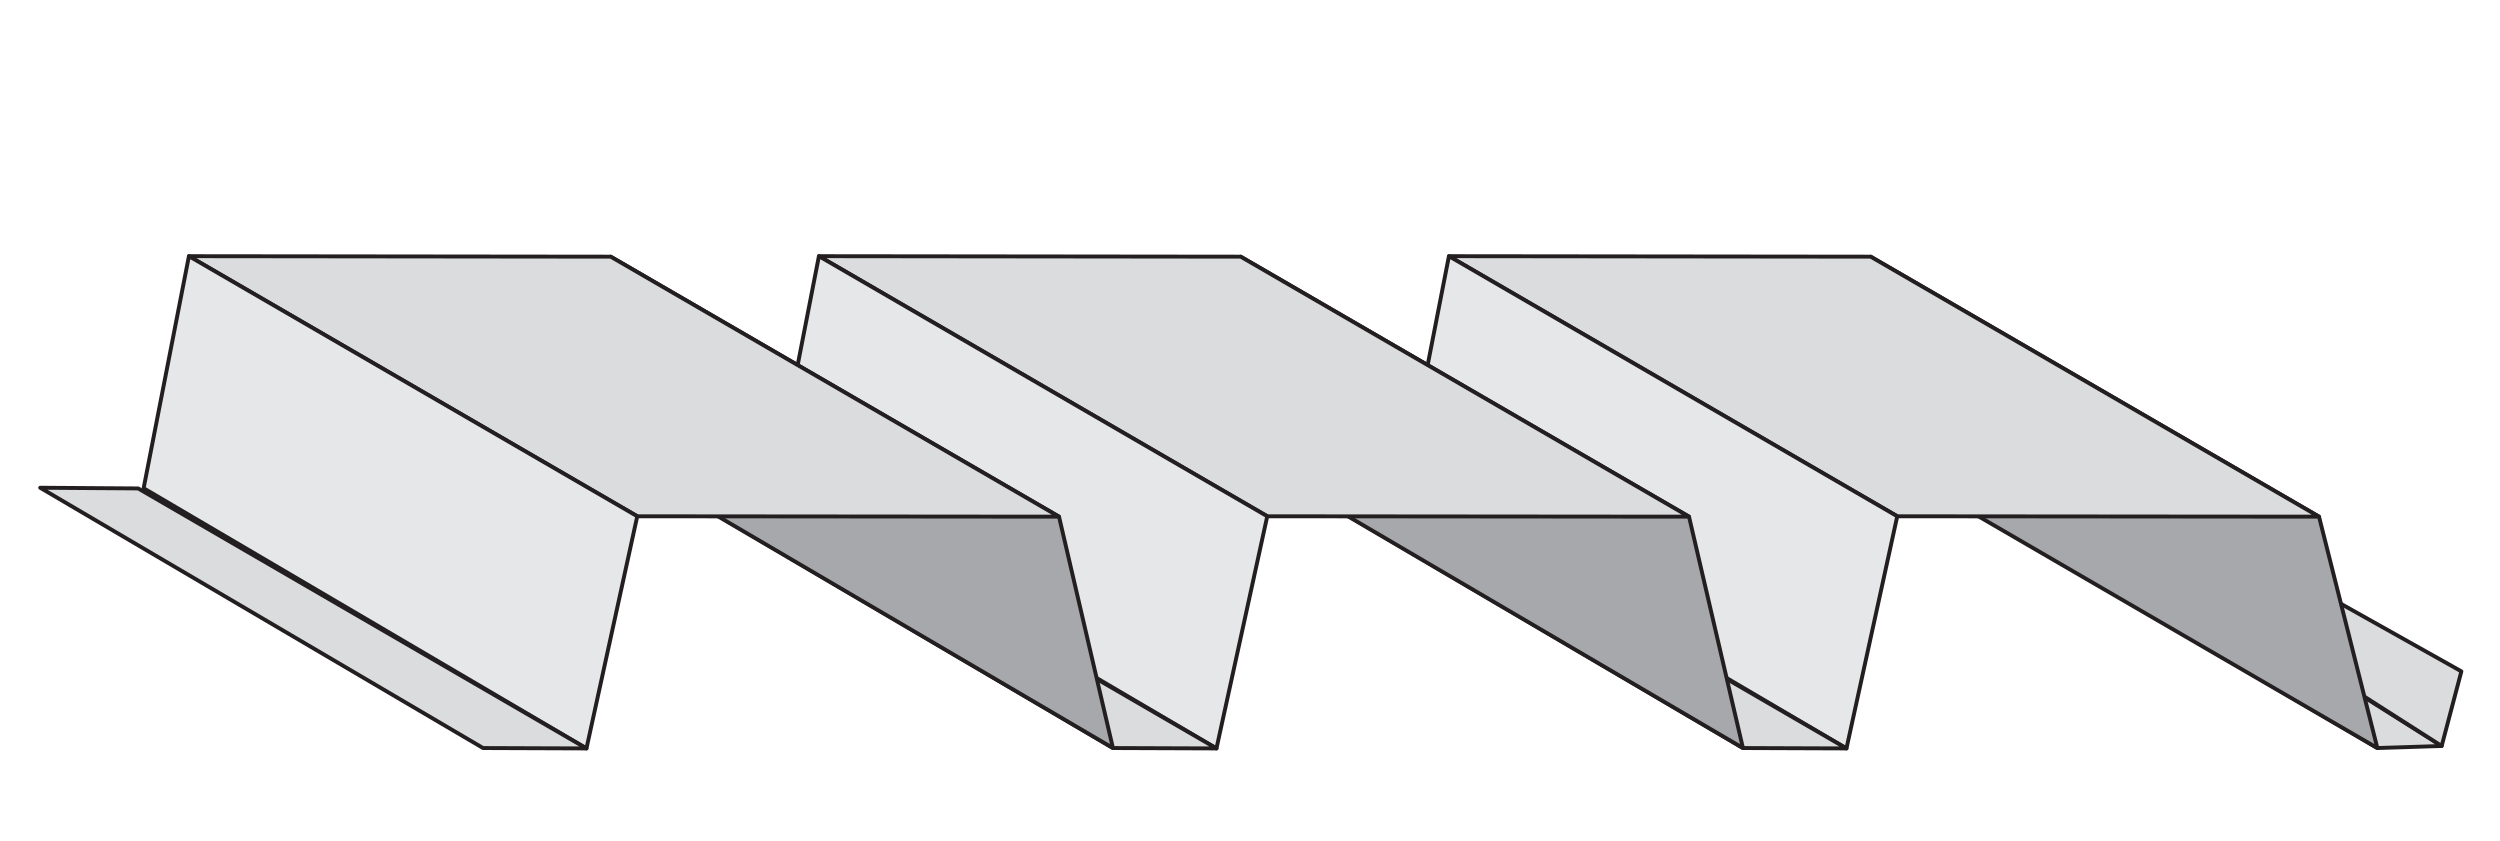 <svg xmlns="http://www.w3.org/2000/svg" viewBox="0 0 255 85.75"><defs><style>.a{fill:#dbdcdd;}.a,.b,.c{stroke:#231f20;stroke-linecap:round;stroke-linejoin:round;stroke-width:0.4px;}.b{fill:#a6a8ab;}.c{fill:#e6e7e8;}</style></defs><title>Standard-N-Deck-drawing</title><polygon class="a" points="249.05 76.09 242.49 76.3 197.32 49.75 207.31 49.82 249.05 76.09"/><polygon class="a" points="251.06 68.48 249.05 76.09 207.88 49.8 205.1 42.7 251.06 68.48"/><polygon class="b" points="236.54 52.7 242.49 76.3 196.94 49.84 190.81 26.18 236.54 52.7"/><polygon class="a" points="236.54 52.7 193.52 52.66 147.79 26.13 190.81 26.18 236.54 52.7"/><polygon class="c" points="193.52 52.66 188.34 76.34 143.17 49.8 147.79 26.13 193.52 52.66"/><polygon class="a" points="188.34 76.34 177.78 76.3 132.62 49.75 142.61 49.82 188.34 76.34"/><polygon class="b" points="172.28 52.7 177.78 76.3 132.68 49.84 126.55 26.18 172.28 52.7"/><polygon class="a" points="172.28 52.7 129.26 52.66 83.53 26.13 126.55 26.18 172.28 52.7"/><polygon class="c" points="129.26 52.66 124.08 76.34 78.91 49.8 83.53 26.13 129.26 52.66"/><polygon class="a" points="124.08 76.34 113.52 76.3 68.36 49.75 78.35 49.82 124.08 76.34"/><polygon class="b" points="108.02 52.7 113.52 76.3 68.42 49.84 62.29 26.18 108.02 52.7"/><polygon class="a" points="108.02 52.7 65 52.66 19.27 26.13 62.29 26.18 108.02 52.7"/><polygon class="c" points="65 52.66 59.82 76.34 14.65 49.8 19.27 26.13 65 52.66"/><polygon class="a" points="59.82 76.34 49.27 76.3 4.1 49.75 14.09 49.82 59.82 76.34"/></svg>
